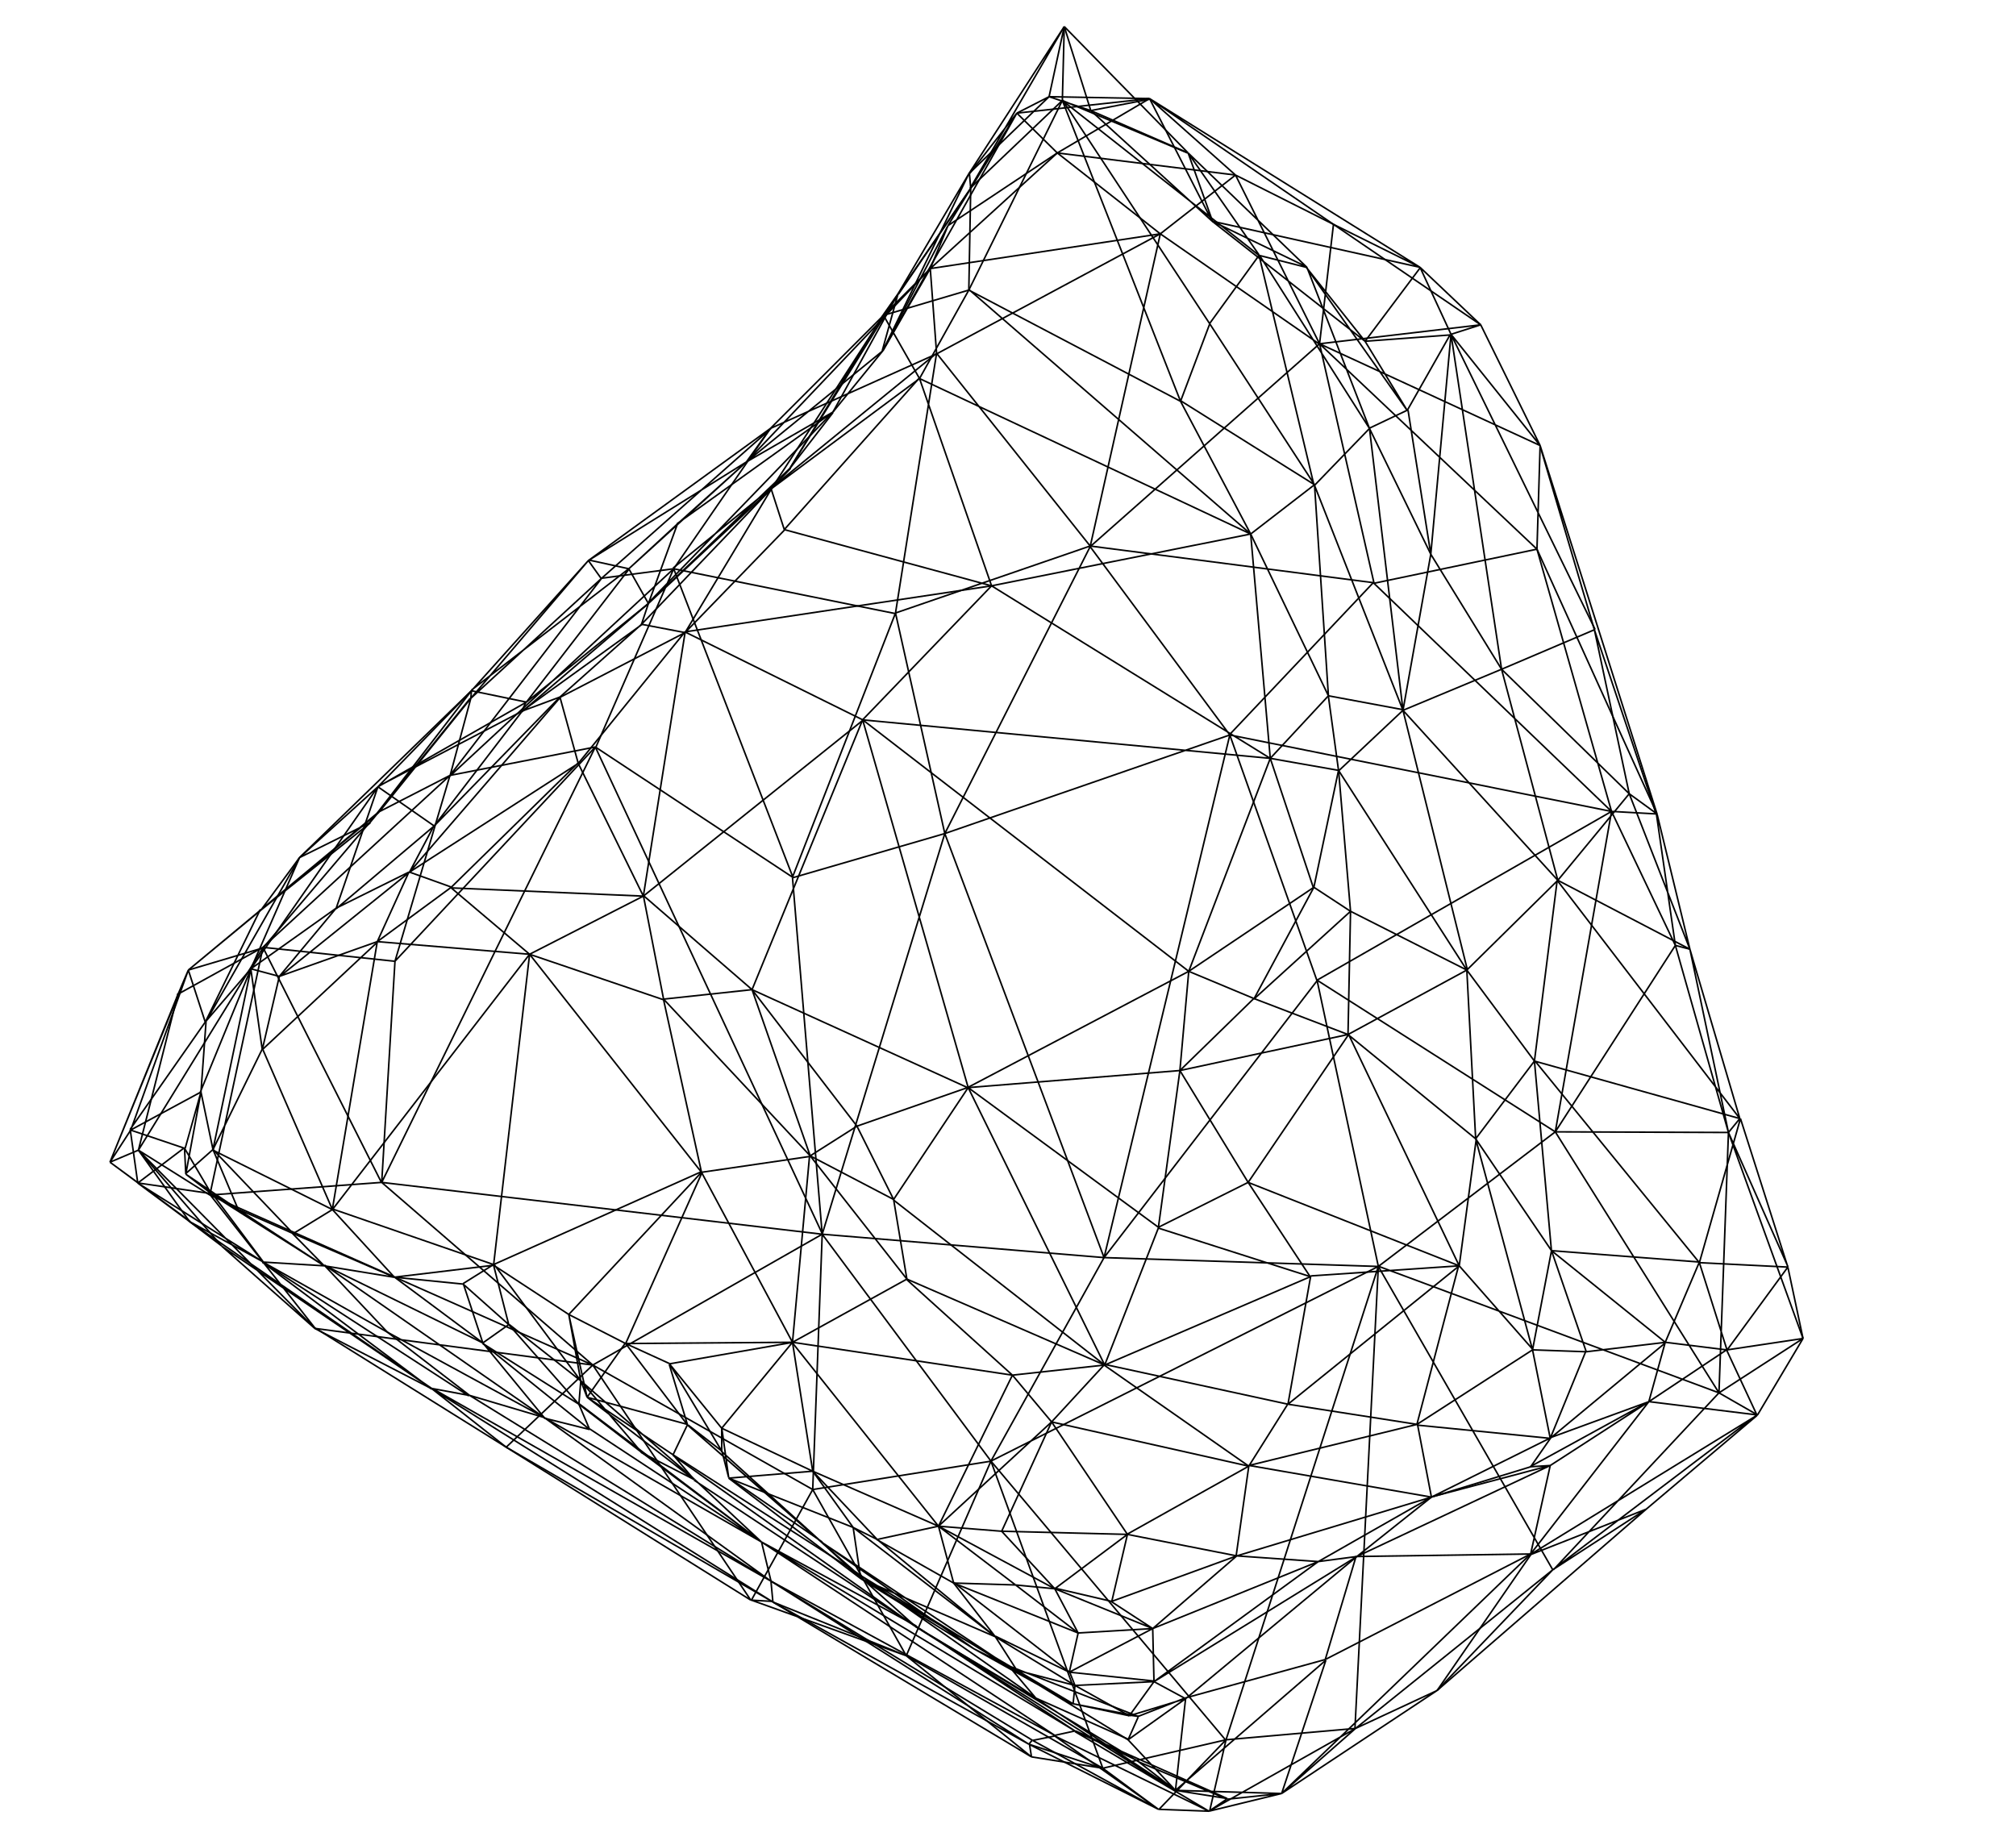 <?xml version="1.0" encoding="utf-8"?>
<!-- Generator: Adobe Illustrator 16.0.0, SVG Export Plug-In . SVG Version: 6.00 Build 0)  -->
<!DOCTYPE svg PUBLIC "-//W3C//DTD SVG 1.1//EN" "http://www.w3.org/Graphics/SVG/1.1/DTD/svg11.dtd">
<svg version="1.1" id="Layer_1" xmlns="http://www.w3.org/2000/svg" xmlns:xlink="http://www.w3.org/1999/xlink" x="0px" y="0px"
	 width="319px" height="292px" viewBox="0 0 319 292" style="enable-background:new 0 0 319 292;" xml:space="preserve">
<style type="text/css">
<![CDATA[
	.st0{fill:none;stroke:#010101;stroke-width:0.25;stroke-miterlimit:10;}
]]>
</style>
<g>
	<path class="st0" d="M268.9,199.8l4.4,13.9 M273.2,213.6l-9.7-1.2 M263.5,212.4l5.4-12.7 M273.2,213.6l-12.3,8.2 M260.9,221.8
		l2.6-9.4 M245.5,197.9l23.4,1.8 M263.5,212.4l-18-14.5 M273.2,213.6l4.8,10.3 M278.1,223.9l-17.1-2.1 M245.3,231.9l15.6-10.1
		 M260.9,221.8l-18.7,24.1 M242.2,245.9l3.1-14 M282.9,200.5l-9.6,13.1 M268.9,199.8l14,0.7 M282.9,200.5l2.4,11.3 M285.3,211.8
		l-12,1.8 M285.3,211.8l-7.2,12.1 M285.3,211.8l-13.3,8.6 M272,220.4l6.1,3.5 M272,220.4l-26.2,28 M245.7,248.4l32.3-24.5
		 M245.7,248.4l14.8-9.6 M260.5,238.8l17.5-14.8 M272,220.4l1.5-41.2 M273.5,179.2l-27.4-0.1 M246.1,179.1l25.9,41.3 M272,220.4
		l-53.8-20 M218.1,200.4l27.6,48 M246.1,179.1l-28,21.3 M278.1,223.9l-35.8,22 M260.5,238.8l-18.3,7.2 M260.5,238.8l-33.1,28.7
		 M227.4,267.5l14.9-21.6 M245.5,197.9l-3,15.7 M242.5,213.6l-9-33.4 M233.5,180.2l12,17.7 M260.9,221.8l-15.6,5.7 M245.3,227.6
		l18.2-15.1 M251,213.9l12.6-1.5 M245.3,227.6l5.6-13.7 M260.9,221.8l-18.8,10.3 M242.2,232.1l3.2-4.6 M251,213.9l-5.5-16
		 M251,213.9l-8.4-0.3 M245.3,227.6l-2.8-14 M224.2,225.4l18.3-11.8 M245.3,227.6l-21.1-2.1 M242.2,232.1l-15.7,4.8 M226.5,236.9
		l18.9-9.4 M230.9,200.3l11.7,13.3 M224.2,225.4l6.6-25.1 M233.5,180.2l9.3-12.3 M242.8,167.9l2.7,30.1 M232.1,153.5l10.7,14.4
		 M233.5,180.2l-1.4-26.7 M233.5,180.2l-20.2-16.5 M213.3,163.7l18.8-10.2 M230.9,200.3l2.7-20.1 M213.7,144.2l-0.4,19.5
		 M213.3,163.7l-14.9-5.7 M198.4,158.1l15.3-13.9 M230.9,200.3l-17.5-36.6 M230.9,200.3l-33.4-13.2 M197.5,187.1l15.9-23.4
		 M230.9,200.3l-23.5,1.6 M207.3,202l-9.8-14.9 M197.5,187.1l-10.8-17.7 M186.7,169.4l26.6-5.7 M186.7,169.4l11.7-11.4 M242.2,245.9
		l-32.5,16.7 M209.7,262.6l4.9-16.4 M214.7,246.3l27.5-0.4 M209.7,262.6l-22.2,6.1 M187.6,268.8l27.1-22.5 M199.2,40.3l8.7,36.4
		 M208,76.7l-16.6-25.5 M191.4,51.2l7.9-10.9 M186.8,63.5l4.6-12.2 M208,76.7l-21.2-13.3 M191.4,51.2l-23.3-35.4 M168.1,15.9
		l31.1,24.5 M186.8,63.5l-18.7-47.6 M206.7,42.3l-7.5-1.9 M199.2,40.3L188,24.2 M188,24.2l18.8,18.1 M216.7,67.8l-9.9-25.5
		 M206.7,42.3l16,22.7 M222.7,64.9l-6.1,2.9 M206.7,42.3L216,54 M216,54l6.7,11 M222.7,64.9l6.8-12 M229.6,52.9l-3.2,34.8
		 M226.4,87.7l-3.6-22.8 M216,54l13.5-1 M191.8,35l-19.2-17.5 M172.6,17.5l9.3-1.8 M181.9,15.6l9.9,19.4 M188,24.2l3.9,10.9
		 M191.8,35l14.9,7.2 M191.8,35L216,54 M216.7,67.8l-17.4-27.4 M216.7,67.8l-8.7,9 M222,112.4l-10.1,9.5 M211.8,121.9l-1.6-11.7
		 M210.2,110.1l11.8,2.2 M226.5,236.9l-2.2-11.5 M197.9,84.5L201,120 M201,120l-44.1-27.3 M156.9,92.7l41-8.2 M201,120l-64.6-6.1
		 M136.5,113.9l20.4-21.2 M186.8,63.5l-33.5-17.6 M153.3,45.9l14.8-30 M186.8,63.5l11.1,21 M197.9,84.5l-44.6-38.7 M197.9,84.5
		l-52.4-24.6 M145.5,59.9l7.8-14 M156.9,92.7l-11.4-32.8 M156.9,92.7l-32.8-8.9 M124.1,83.8l21.3-23.9 M265.1,149.6l-3-20.8
		 M262.2,128.8l-7.1-0.4 M255,128.4l10.1,21.2 M262.2,128.8l5.2,21.4 M267.4,150.2l-9.6-24.6 M257.8,125.6l4.4,3.2 M246.1,179.1
		l19-29.5 M255,128.4l-8.9,50.7 M252.3,99.7l5.5,25.9 M257.8,125.6l-20.2-19.7 M237.6,105.9l14.8-6.3 M252.3,99.7l9.8,29.2
		 M229.6,52.9l22.8,46.7 M237.6,105.9l-8-53 M208.4,155.1l46.6-26.7 M255,128.4l-60.4-12.1 M194.6,116.3l13.8,38.9 M255,128.4
		l-11.8-41.5 M243.2,86.9l-25.8,5.4 M217.3,92.2l37.7,36.2 M217.3,92.2l-22.7,24 M208.4,155.1l37.7,24 M243.7,70.5l-14.1-17.6
		 M229.6,52.9l4.7-1.5 M234.3,51.4l9.4,19.1 M243.2,86.9l-34.4-32.5 M208.8,54.4l8.6,37.8 M243.2,86.9l0.5-16.4 M243.7,70.5
		l-34.9-16.1 M234.3,51.4L211,35.5 M211,35.5l-2.2,18.9 M208.8,54.4l25.5-3 M211,35.5l-15.5-7.8 M195.5,27.7l13.3,26.7 M195.5,27.7
		L183.6,37 M183.6,37l25.1,17.4 M183.6,37l-11.1,49.5 M172.5,86.5l36.3-32.1 M267.4,150.2l-20.9-10.9 M246.5,139.3l11.3-13.7
		 M246.5,139.3l-8.9-33.4 M174.7,199l33.7-43.8 M194.6,116.3L174.7,199 M194.6,116.3l-22.1-29.8 M172.5,86.5l-23,45.4 M149.5,131.9
		l45.1-15.6 M149.5,131.9l25.2,67.1 M149.5,131.9l-19.4,63.4 M130.1,195.3l44.6,3.7 M149.5,131.9L141.7,97 M141.7,97l-16.3,41.8
		 M125.4,138.9l24.1-7 M125.4,138.9l4.7,56.4 M174.5,279.8l-11.3-1.8 M163.2,277.9l-0.3-1.9 M162.8,276l11.6,3.8 M174.5,279.8
		l-17.7-48.6 M156.8,231.2L143.4,262 M143.4,262l31.1,17.8 M143.4,262l19.8,16 M156.8,231.2l17.9-32.2 M130.1,195.3l26.7,35.9
		 M128.6,235.7l28.3-4.5 M130.1,195.3l-1.5,40.4 M128.6,235.7l14.8,26.3 M143.4,262l-21.1-8.5 M122.3,253.5l40.9,24.5 M143.4,262
		l-24.5-8.8 M118.8,253.2l3.4,0.2 M128.6,235.7l-9.7,17.5 M183.6,37l-35.4,19 M148.2,55.9l24.3,30.5 M148.2,55.9L141.7,97 M141.7,97
		l30.8-10.6 M139.8,49.9l-17.7,27.4 M122.1,77.3l3-3.2 M125,74.1l14.7-24.2 M166.4,225l31.2,7 M197.6,232l-19.3,10.8 M178.4,242.8
		l-12-17.8"/>
	<path class="st0" d="M95.2,91.5l-20.7,19 M74.5,110.5l-3.3,12.3 M71.2,122.7l24-31.2 M147.2,42.5l2.8-6.8 M150,35.7l-10.3,19.8
		 M139.7,55.5l7.5-13 M139.7,55.5l-21.6,17.6 M118.1,73.1l29.1-30.6 M118.1,73.1l3.8-5.3 M121.9,67.8l25.3-25.3 M148.2,55.9
		l-41.7,34 M106.6,90l35.1,7.1 M124.1,83.8l-2.1-6.5 M122.1,77.3l23.4-17.4 M106.6,90l18.9,48.9 M122.1,77.3l-19.5,18.2 M102.6,95.5
		L125,74.1 M139.7,55.5l-7.9,9.7 M131.8,65.2l-13.7,7.9 M131.8,65.2l-24.7,17.7 M107.2,82.9l10.9-9.8 M107.2,82.9L99.5,90 M99.5,90
		l18.6-16.9 M118.1,73.1L93.1,88.7 M93.1,88.7l28.8-20.9 M95.2,91.5l26.8-23.7 M93.1,88.7l2,2.8 M99.5,90l-6.4-1.4 M74.5,110.5
		l18.6-21.8 M93.1,88.7l-18.5,20.6 M74.6,109.3l-0.1,1.2 M131.8,65.2l-29.2,30.2 M102.6,95.5l4.6-12.6 M102.6,95.5L99.5,90 M99.5,90
		l-24.9,19.2 M102.6,95.5l-19.3,15.6 M83.3,111.1l16.2-21 M83.3,111.1l-8.7-1.8 M106.6,90l-12.3,28.2 M94.2,118.2l31.2,20.6
		 M153.6,29.8l-0.3,16.1 M153.3,45.9l-13.5,4 M139.8,49.9l13.8-20.1 M183.6,37l-16.3-12.8 M167.3,24.2l-20.1,18.3 M147.2,42.5
		l36.4-5.5 M74.5,110.5l-14.6,18.1 M59.9,128.5l11.3-5.8 M106.6,90l-35.4,32.8 M71.2,122.7l23-4.5 M71.2,122.7l-8.7,29.4
		 M62.5,152.1l31.7-33.9 M195.5,27.7l-28.2-3.5 M74.6,109.3l-16.1,20.9 M58.5,130.2l15.9-19.7 M74.6,109.3l-27.2,26.4 M47.4,135.7
		l11.1-5.5 M47.4,135.7l-6.1,8.3 M41.3,144l17.3-13.8 M58.5,130.2l1.3-1.7 M71.2,122.7l-29.6,27.2 M41.6,149.9l20.8,2.2
		 M166.9,251.4l11.5-8.6 M178.4,242.8l-2.5,10.7 M175.9,253.4l-9-2.1 M41.3,144l18.6-15.4 M41.3,144l-11.5,9.5 M29.8,153.5l30.1-25
		 M172.6,17.5l15.4,6.7 M188,24.2l-19.6-20 M168.4,4.2l4.2,13.3 M121.9,67.8l26.3-11.8 M148.2,55.9l-1-13.4 M265.1,149.6l2.3,0.6
		 M35.1,197.2L21.9,182 M21.9,182l8.1,11.3 M30,193.3l5,3.8 M21.9,182l19.7-32 M41.6,149.9l-13.6,7.5 M28.1,157.5L21.9,182
		 M224.2,225.4l-26.6,6.5 M197.6,232l6.1-9.7 M203.8,222.2l20.5,3.2 M230.9,200.3l-27.1,21.9 M203.8,222.2l3.6-20.3 M203.8,222.2
		l-29-6.3 M174.8,216l32.6-14 M197.6,232l-22.9-16 M197.6,232l-2,14.2 M195.7,246.2l-17.3-3.4 M166.4,225l8.3-9 M226.5,236.9
		l-17.9,10.2 M208.6,247.1l-12.9-0.9 M195.7,246.2l30.8-9.3 M182.6,266.1l26-19 M208.6,247.1l6.1-0.8 M214.7,246.3l-32.1,19.8
		 M182.4,257.7l26.2-10.6 M182.6,266.1l-0.2-8.4 M182.4,257.7l13.3-11.5 M195.7,246.2l-19.8,7.2 M182.4,257.7l-6.6-4.3 M182.4,257.7
		l-15.5-6.3 M150.9,250.5l19.7,7.9 M170.6,258.4l-1.4,6.2 M169.2,264.6l-18.3-14.2 M170.6,258.4l11.8-0.7 M182.4,257.7l-13.2,6.9
		 M170.6,258.4l-3.7-7 M178.4,242.8l-19.8-0.5 M158.5,242.3l7.9-17.3 M166.9,251.4l-8.4-9.1 M201,120l-12.9,33.7 M188.1,153.7
		l-51.6-39.8 M188.1,153.7l-35,18.4 M153.2,172.1l-16.7-58.2 M101.8,141.8l34.7-27.8 M136.5,113.9L119,156.6 M119,156.6l-17.2-14.9
		 M101.5,98.8l-12.9,11.5 M88.6,110.3l-6.2,2.3 M82.5,112.6l19.1-13.8 M135.6,178.2l5.8,11.6 M141.4,189.8l-13.2-6.9 M128.2,182.9
		l7.4-4.7 M141.4,189.8l2.1,12.6 M143.5,202.4l-15.3-19.5 M143.5,202.4l-18.1,10 M125.4,212.4l2.7-29.5 M125.4,212.4L111,185.5
		 M111,185.5l17.1-2.5 M125.4,212.4L99,212.6 M99,212.6l12.1-27.1 M119,156.6l16.6,21.6 M128.2,182.9l-9.2-26.3 M128.2,182.9
		L105,158.1 M105,158.1l14-1.5 M111,185.5l-6-27.3 M105,158.1l-3.2-16.4 M111,185.5L83.8,151 M83.8,151l21.2,7.2 M111,185.5L90,208
		 M90,208l-11.9-7.8 M78.1,200.1l32.9-14.7 M106,215.8l19.5-3.4 M125.4,212.4L114.2,226 M114.2,226l-8.2-10.1 M125.4,212.4l3.2,20.4
		 M128.6,232.8l-14.4-6.8 M128.6,232.8l-13.3,1.1 M115.3,233.8l-1.1-7.9 M114.2,226l0,3.6 M114.2,229.6l-8.2-13.7 M115.3,233.8
		l-1.1-4.3 M115.3,233.8l14.8,10.2 M130.1,244.1l-16-14.5 M106,215.8l-7-3.2 M114.2,229.6l-5.3-4.1 M108.8,225.5l-2.9-9.6
		 M130.1,244.1l-21.3-18.6 M130.1,244.1l5.1,4.6 M135.2,248.6l-26.4-23.1 M135.2,248.6l-28.7-18.4 M106.5,230.2l2.3-4.8
		 M108.8,225.5L99,212.6 M106.5,230.2l-13.6-9.1 M92.9,221.1l15.9,4.3 M92.9,221.1l6-8.5 M99,212.6L90,208 M92.9,221.1L90,208
		 M92.9,221.1l-1-2.6 M91.9,218.5L90,208 M91.9,218.5l-13.7-18.4 M91.9,218.5l-11.3-8.9 M80.5,209.6l-2.4-9.4 M91.9,218.5l-0.3,3.7
		 M91.6,222.2l-11.1-12.6 M91.9,218.5l18,15.6 M109.8,234.1l-8.4-4.3 M101.5,229.8l-9.6-11.3 M101.5,229.8l-9.9-7.6 M92.9,221.1
		l16.9,13 M80.5,209.6l-7.2-6.4 M73.3,203.1l4.8-3 M80.5,209.6l-4.1,2.9 M76.4,212.5l-3.1-9.4 M91.6,222.2l-15.2-9.6 M76.4,212.5
		l-14.1-10.5 M62.4,202.1l11,1.1 M62.4,202.1l15.8-1.9 M83.8,151l-5.7,49.2 M78.1,200.1l-25.5-8.8 M52.6,191.4L83.8,151 M62.4,202.1
		l-9.8-10.7 M62.4,202.1l-16-6.9 M46.4,195.2l6.2-3.8 M59.7,149l-7.1,42.3 M52.6,191.4l-11-25.3 M41.5,166.1l18.2-17 M52.6,191.4
		l-18.9-9.4"/>
	<path class="st0" d="M33.7,181.9l7.8-15.9 M46.4,195.2l-12.7-13.3 M91.6,222.2l1.7,4 M93.3,226.2l-16.9-13.6 M93.3,226.2l-7.2-1.8
		 M86.1,224.3l-9.7-11.8 M76.4,212.5l-25.1-12.3 M51.3,200.3l11,1.8 M86.1,224.3l-34.7-24.1 M86.1,224.3l-24.8-13.5 M61.3,210.8
		l-9.9-10.5 M29.8,153.5l-12.4,30.4 M17.4,183.9l10.7-26.4 M28.1,157.5l1.7-4 M29.8,153.5l2.7,8.3 M32.5,161.7l-11.9,17 M20.7,178.8
		l9.1-25.3 M20.7,178.8l-3.3,5.1 M21.9,182l-4.5,1.9 M17.4,183.9l12.7,9.4 M21.8,187.2l8.2,6.1 M17.4,183.9l4.5,3.3 M121.9,67.8
		L106.6,90 M21.9,182l27.9,28.2 M49.8,210.1l-16.6-21.1 M33.2,189.1L21.9,182 M35.1,197.2l14.7,13 M30,193.3l38.3,26.4 M68.4,219.8
		l-33.3-22.6 M30,193.3l11.5,6.3 M41.5,199.7l26.8,20.1 M21.8,187.2l19.7,12.4 M167.3,24.2L150,35.7 M210.2,110.1L201,120
		 M197.9,84.5l12.3,25.6 M208,76.7l2.2,33.4 M197.9,84.5l10.1-7.8 M262.2,128.8l-19-41.9 M262.2,128.8l-18.5-58.3 M33.2,189.1
		l8.4-39.1 M106.6,90l-11.4,1.5 M252.3,99.7l-8.6-29.1 M275.3,177l-1.8,2.2 M273.5,179.2l9.4,21.2 M282.9,200.5l-7.5-23.5
		 M273.5,179.2l-6.1-29 M265.1,149.6l8.4,29.6 M88.6,110.3l-19.9,20.4 M68.7,130.7l13.8-18 M232.1,153.5l-20.3-31.6 M222,112.4
		l10.2,41.1 M213.7,144.2l18.4,9.3 M213.7,144.2l-1.9-22.4 M201,120l6.8,20.4 M207.9,140.4l-19.8,13.3 M273.5,179.2l11.8,32.6
		 M268.9,199.8l6.5-22.8 M268.9,199.8l-26-31.9 M242.8,167.9l32.5,9.1 M267.4,150.2l7.9,26.8 M275.3,177l-28.9-37.7 M242.8,167.9
		l3.6-28.6 M232.1,153.5l14.4-14.2 M222,112.4l24.5,26.9 M245.3,231.9l-3.2,0.2 M214.7,246.3l30.6-14.4 M245.3,231.9l-18.9,5
		 M214.7,246.3l11.8-9.4 M245.7,248.4l-18.3,19.1 M245.7,248.4l-31.2,25.1 M214.5,273.5l12.9-6 M227.4,267.5l-24.6,16.3
		 M202.8,283.8l39.4-37.9 M218.1,200.4l-3.7,73.1 M218.1,200.4L194,275.3 M194,275.3l20.5-1.8 M191.3,286.6l23.2-13.1 M194,275.3
		l-2.6,11.3 M202.8,283.8l7-21.1 M202.8,283.8l-8.6,0.9 M194.2,284.6l-8.2-1.3 M186,283.3l16.8,0.5 M214.5,273.5l-11.7,10.3
		 M191.3,286.6l11.5-2.8 M191.3,286.6l2.8-1.9 M194,275.3l-10.6,11 M183.3,286.3l8,0.3 M194,275.3l-19.5,4.5 M174.5,279.8l8.8,6.5
		 M162.8,276l20.5,10.3 M180.2,278.8l14,5.9 M194.2,284.6l-24-10.7 M170.1,273.9l10.1,4.8 M191.3,286.6l-21.2-12.6 M170.1,273.9
		l-25.2-16.6 M144.9,257.4l35.3,21.4 M180.2,278.8l5.8,4.5 M144.9,257.4l41,25.9 M170.1,273.9L120.5,244 M120.5,244l24.5,13.3
		 M191.3,286.6l-24.4-11.9 M166.9,274.6l3.2-0.7 M183.3,286.3l-16.4-11.6 M183.3,286.3l-19.9-10.9 M163.4,275.4l3.5-0.7 M120.5,244
		l46.4,30.6 M166.9,274.6L122,250.2 M122,250.2l-1.5-6.2 M186,283.3l23.8-20.6 M180.1,271.6l7.4-2.9 M187.6,268.8l-9.1,6.5
		 M178.5,275.3l1.6-3.6 M186,283.3l1.6-14.5 M186,283.3l-7.5-8 M163.9,268.7l14.6,6.5 M186,283.3l-22-14.5 M229.6,52.9l-4.9-10.6
		 M224.7,42.3l9.6,9.1 M216,54l8.7-11.6 M191.8,35l32.9,7.3 M181.9,15.6l42.8,26.7 M211,35.5l13.7,6.8 M181.9,15.6L211,35.5
		 M181.9,15.6l13.6,12.1 M237.6,105.9l-11.2-18.2 M237.6,105.9l-15.6,6.5 M222,112.4l4.4-24.7 M226.4,87.7l-9.7-19.9 M216.7,67.8
		l5.3,44.6 M222,112.4l-14-35.6 M181.9,15.6l-21,2.3 M160.9,17.9l6.4,6.3 M167.3,24.2l14.6-8.6 M153.3,27.5l15.1-23.3 M168.4,4.2
		l-14.9,25.6 M153.6,29.8l-0.2-2.3 M153.6,29.8l-11.4,16.7 M142.1,46.5l11.2-19 M150,35.7l10.9-17.8 M160.9,17.9l-21.2,37.6
		 M160.9,17.9l-7.5,9.6 M153.3,27.5l-13.6,28 M125,74.1l17.1-27.6 M142.1,46.5l-2.4,3.4 M142.1,46.5l-2.5,9 M142.1,46.5l-10.3,18.7
		 M125,74.1l6.8-8.8 M208.4,155.1l9.7,45.3 M174.7,199l43.4,1.4 M217.3,92.2l-44.8-5.8 M94.2,118.2l35.9,77 M218.1,200.4l-61.3,30.8
		 M156.8,231.2l37.1,44.1 M130.1,195.3L93.8,216 M93.8,216l34.8,19.7 M130.1,195.3l-69.7-8.2 M60.4,187.1L93.8,216 M94.2,118.2
		l-33.8,68.9 M93.8,216l25,37.2 M93.8,216l-13.7,13 M80.1,229l38.7,24.2 M93.8,216l-44-5.8 M49.8,210.1L80.1,229 M62.5,152.1
		l-2.1,35 M41.6,149.9l18.7,37.1 M93.8,216l-60.6-26.9 M60.4,187.1l-27.2,2 M59.9,128.5l-18.2,21.4 M207.3,202l-24.1-7.7
		 M183.3,194.2l14.2-7.1 M183.3,194.2l3.4-24.8 M188.1,153.7l-1.4,15.7 M186.7,169.4l-33.5,2.7 M183.3,194.2l-30.1-22.1 M174.8,216
		l8.5-21.7 M174.8,216l-21.6-43.9 M174.8,216l-33.4-26.1 M141.4,189.8l11.8-17.7 M187.6,268.8l-5-2.7 M187.6,268.8l-8.9,2.7
		 M178.7,271.5l3.9-5.4 M178.7,271.5l-8.6-4.8 M170.1,266.7l12.5-0.6 M170.1,266.7l-0.8-2 M169.2,264.6l13.4,1.4 M166.4,225
		l-6.2-7.4 M160.2,217.6l14.6-1.6 M166.4,225l-17.9,16.5 M148.5,241.5l11.7-23.9 M160.2,217.6l-16.7-15.1 M143.5,202.4l31.3,13.6
		 M160.2,217.6l-34.8-5.2 M158.5,242.3l-10-0.8 M166.9,251.4l-18.4-9.9 M148.5,241.5l-23.1-29 M148.5,241.5l-19.9-8.7 M148.5,241.5
		l12.2,9.3 M160.7,250.8l-9.8-0.3 M150.9,250.5l-2.4-9 M148.5,241.5l-9.7,2.1"/>
	<path class="st0" d="M138.8,243.6l-10.2-10.8 M150.9,250.5l-12.2-6.9 M138.8,243.6l-3.8-1.9 M135,241.7l-6.4-8.9 M138.8,243.6
		l18.7,15.4 M157.5,259L135,241.7 M157.5,259l-21.3-9.2 M136.2,249.8l-1.2-8.1 M135,241.7l-19.7-7.8 M136.2,249.8l-20.9-15.9
		 M180.1,271.6l-1.4-0.2 M169.8,269.6l10.4,2 M180.1,271.6l-20.5-8 M159.6,263.7l10.1,5.9 M178.5,275.3l-18.9-11.6 M169.8,269.6
		l8.9,1.9 M159.6,263.7l-5.5-2.8 M154.1,260.9l15.6,8.7 M163.9,268.7l-4.3-5.1 M169.8,269.6l0.3-2.9 M169.8,269.6l-8.9-5.3
		 M160.9,264.3l9.2,2.4 M154.1,260.9l6.8,3.4 M156.9,92.7l-48.6,7.3 M108.4,100.1l15.8-16.3 M136.5,113.9l-28.1-13.9 M211.8,121.9
		L201,120 M108.4,100.1l13.7-22.8 M108.4,100.1l-6.8-1.3 M101.5,98.8l20.6-21.5 M101.5,98.8l1.1-3.3 M108.4,100.1l-19.7,10.2
		 M101.8,141.8l6.6-41.7 M101.8,141.8l-10.3-21 M91.5,120.8l16.8-20.7 M91.5,120.8l-2.9-10.5 M135.6,178.2l17.5-6.1 M119,156.6
		l34.1,15.5 M83.8,151l18-9.2 M101.8,141.8l-30.4-1.3 M71.4,140.4l20.1-19.7 M83.8,151l-12.4-10.5 M91.5,120.8L64.8,138 M64.8,138
		l23.9-27.7 M64.8,138l3.9-7.4 M71.4,140.4L59.7,149 M59.7,149l5-11 M64.8,138l6.7,2.4 M83.8,151L59.7,149 M53.2,143.7l11.5-5.7
		 M64.8,138l-20.5,16.5 M44.2,154.5l9-10.8 M59.7,149l-15.5,5.5 M41.5,166.1l2.7-11.6 M102.6,95.5l-20.1,17.2 M82.5,112.6l0.8-1.6
		 M83.3,111.1l-23.5,13.4 M59.8,124.5l14.8-15.2 M82.5,112.6l-22.6,11.8 M68.7,130.7l-8.9-6.2 M68.7,130.7l-15.5,13.1 M53.2,143.7
		l6.6-19.2 M59.8,124.5l-12.4,11.2 M47.4,135.7l-14.9,26.1 M32.5,161.7l8.7-17.8 M53.2,143.7l-13.5,9.6 M39.7,153.3l20.1-28.8
		 M39.7,153.3l7.7-17.6 M39.7,153.3l-7.2,8.4 M39.7,153.3l-8,19.5 M31.8,172.8l0.8-11.1 M31.8,172.8l-11.1,6 M21.8,187.2l7.4-5.6
		 M29.2,181.7l4.3,7.3 M33.6,188.9l-11.7-1.7 M31.8,172.8l-2.5,8.9 M29.2,181.7l-8.6-2.9 M21.8,187.2l-1.2-8.5 M31.8,172.8l-2.4,13
		 M29.4,185.8l-0.2-4.1 M29.4,185.8l4.2,3.2 M44.2,154.5l-4.5-1.2 M41.5,166.1l-1.8-12.7 M33.7,181.9l6-28.6 M33.7,181.9l-1.9-9.1
		 M33.7,181.9l-4.3,3.8 M33.7,181.9l4,9.5 M37.7,191.4l-8.3-5.6 M46.4,195.2l-8.6-3.8 M41.5,199.7l32.7,21.2 M74.2,220.8l-5.9-1.1
		 M29.8,153.5l11.8-3.5 M139.8,49.9l5.7,10 M168.4,4.2l-0.3,11.7 M168.1,15.9l-14.6,13.9 M166,15.3l-5.1,2.6 M181.9,15.6L166,15.3
		 M168.4,4.2L166,15.3 M166,15.3l6.6,2.2 M198.4,158.1l9.5-17.7 M207.9,140.4l5.8,3.8 M166,15.3l-12.7,12.2 M188.1,153.7l10.3,4.3
		 M226.5,236.9l-28.8-5 M168.1,15.9l19.8,8.3 M211.8,121.9l-3.9,18.5 M166.9,251.4l-6.2-0.6 M51.3,200.3l-5-5.1 M170.6,258.4
		l-9.9-7.6 M37.7,191.4l-4.2-2.5 M136.2,249.8l-6.1-5.7 M51.3,200.3l-13.6-8.9 M144.9,257.4l19,11.4 M150.9,250.5l6.6,8.5
		 M51.3,200.3l-17.8-11.3 M169.2,264.6l-11.7-5.7 M170.1,266.7l-12.6-7.7 M160.9,264.3l-3.4-5.3 M160.9,264.3l-24.7-14.5
		 M154.1,260.9l-17.9-11.1 M154.1,260.9l-24-16.8 M33.6,188.9l8,10.7 M159.6,263.7l-29.5-19.6 M106.5,230.2l3.3,3.9 M159.6,263.7
		l-24.4-15 M163.9,268.7l-28.7-20.1 M144.9,257.4l-9.7-8.7 M162.8,276l0.5-0.6 M51.3,200.3l-9.8-0.6 M144.9,257.4l-38.4-27.1
		 M144.9,257.4l-35.1-23.2 M120.5,244l-10.6-9.9 M120.5,244l-19-14.2 M120.5,244l-28.9-21.9 M163.4,275.4L122,250.2 M68.4,219.8
		l-18.6-9.6 M61.3,210.8l-19.7-11.1 M120.5,244l-27.2-17.9 M120.5,244l-34.4-19.7 M61.3,210.8l13,10 M122,250.2l-35.9-25.9
		 M80.1,229l42.2,24.5 M86.1,224.3l-11.8-3.5 M122,250.2l-47.7-29.4 M122.3,253.5l40.5,22.5 M122,250.2l-53.6-30.5 M162.8,276
		L122,250.2 M122.3,253.5l-0.3-3.2 M122.3,253.5l-53.9-33.7 M68.4,219.8l11.7,9.2"/>
</g>
</svg>
